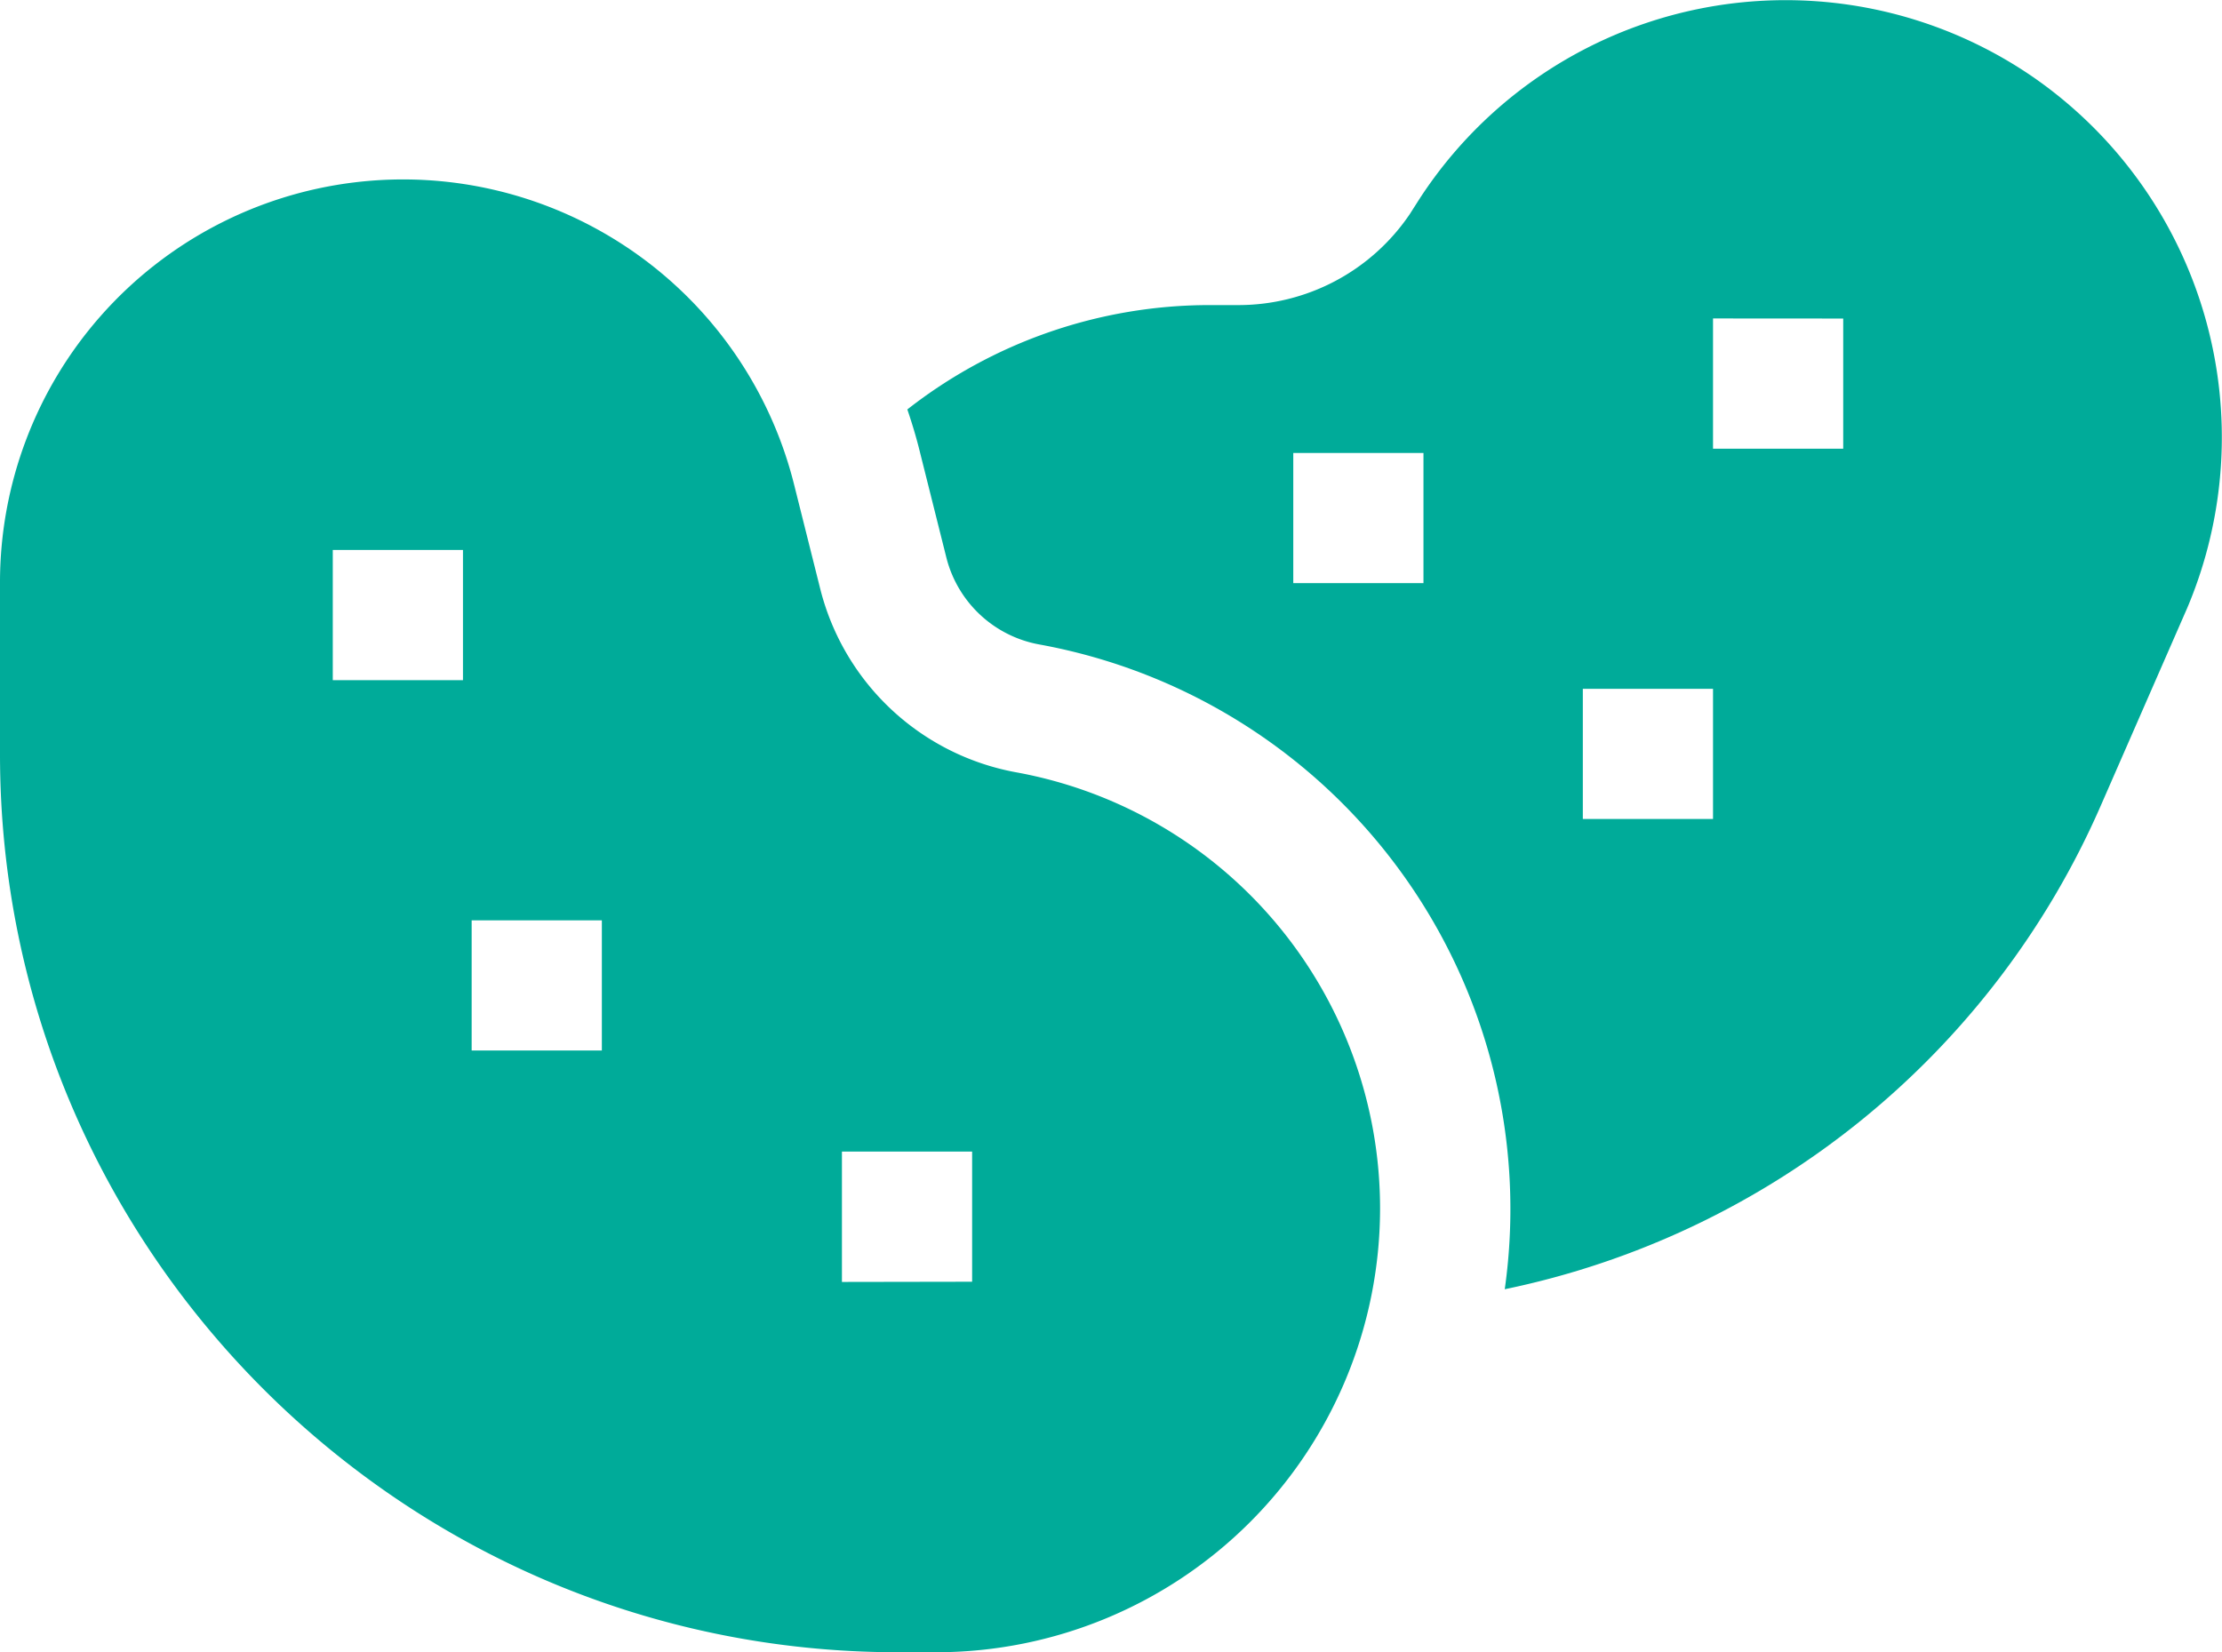<?xml version="1.0" encoding="UTF-8"?> <svg xmlns="http://www.w3.org/2000/svg" id="Capa_1" data-name="Capa 1" viewBox="0 0 512 380.78"><defs><style>.cls-1{fill:#00ab99;}</style></defs><path class="cls-1" d="M468.72,83.54a100.6,100.6,0,0,0-141.94,28.38l-1.91,3a47.67,47.67,0,0,1-39.81,21l-5.81,0h-.6a113,113,0,0,0-69.58,24.05c1.14,3.34,2.16,6.75,3,10.22l6,23.94a27.08,27.08,0,0,0,21.39,20,132.24,132.24,0,0,1,107.27,148.6A192.42,192.42,0,0,0,484.05,251.32l19.85-45.39.05-.11A101,101,0,0,0,468.72,83.54Zm-44,55.48v30h-30V139Zm-60,85.34h30v30h-30ZM328,200H298V170h30Z" transform="translate(0 -65.61)"></path><path class="cls-1" d="M318,344.17A102.17,102.17,0,0,0,234.1,243.59,57.15,57.15,0,0,1,189,201.31l-6-23.94A92.88,92.88,0,0,0,0,199.9v39.57c0,114.1,92.82,206.92,206.92,206.92h8.89A102.34,102.34,0,0,0,318,344.17ZM106.68,222.36h-30v-30h30Zm32,85.35h-30v-30h30ZM194,361.05V331h30v30Z" transform="translate(0 -65.61)"></path></svg> 